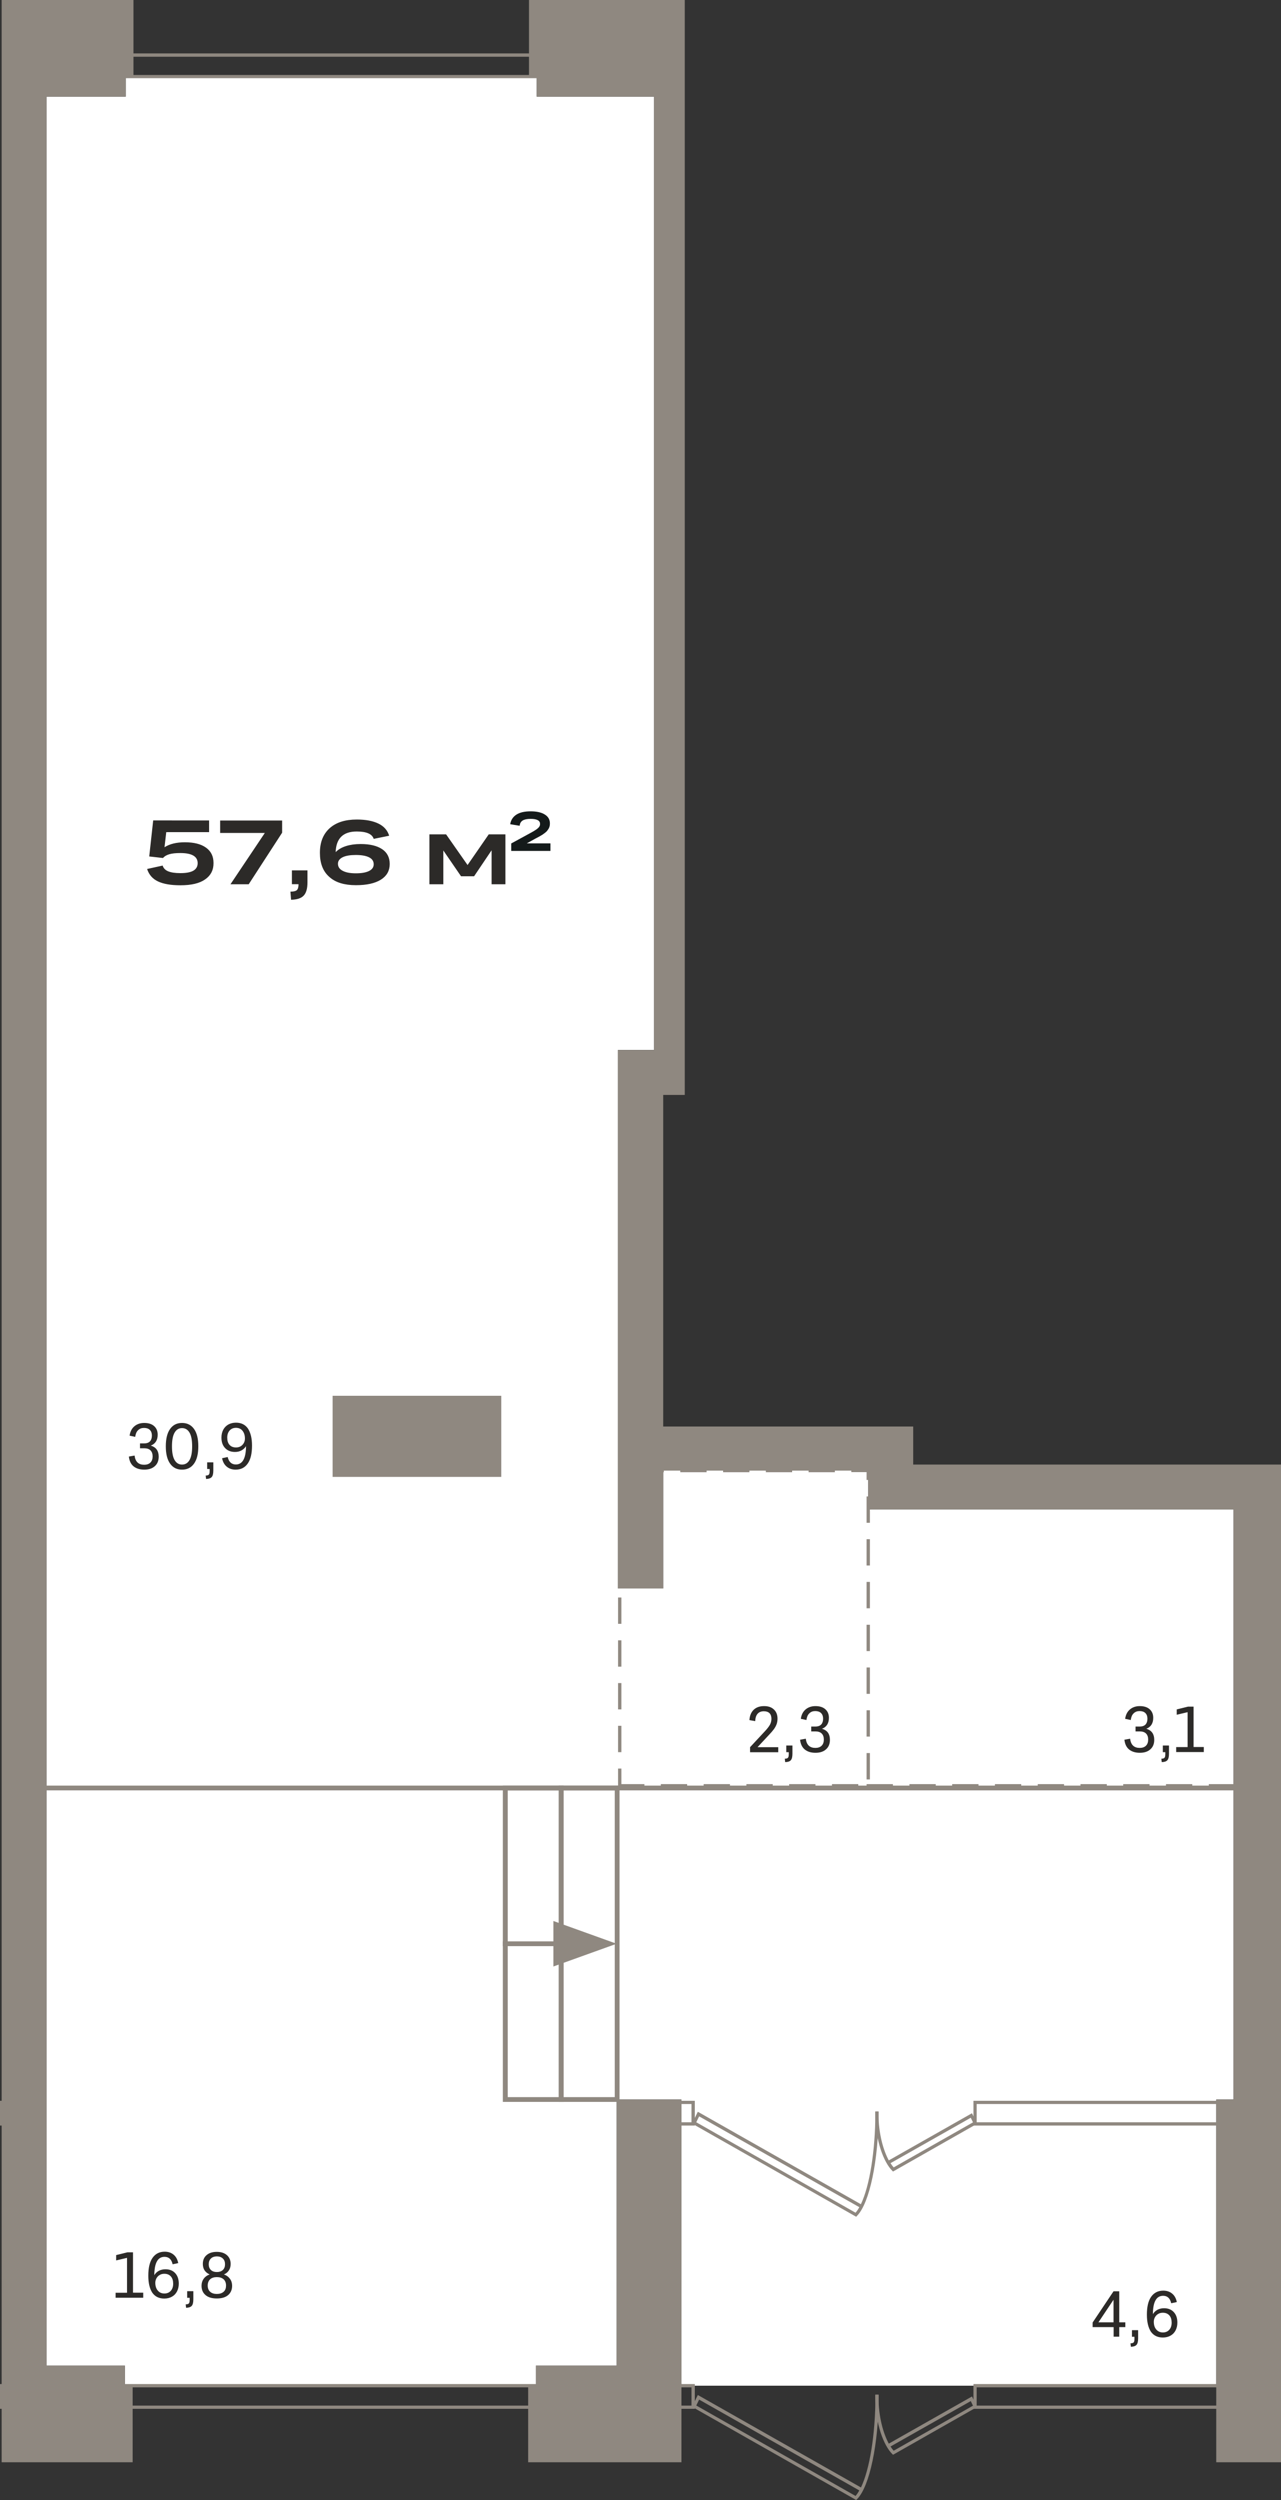 <?xml version="1.0" encoding="utf-8"?>
<!-- Generator: Adobe Illustrator 24.1.2, SVG Export Plug-In . SVG Version: 6.00 Build 0)  -->
<svg version="1.1" id="Слой_1" xmlns="http://www.w3.org/2000/svg" xmlns:xlink="http://www.w3.org/1999/xlink" x="0px" y="0px"
	 viewBox="0 0 1390.7 2714.1" style="enable-background:new 0 0 1390.7 2714.1;" xml:space="preserve">
<rect x="0" y="0" width="1390.7" height="2714.1" fill="#333333" stroke="none"/>
<g>
	<polygon style="fill-rule:evenodd;clip-rule:evenodd;fill:#FFFFFF;" points="136.5,83.1 136.5,104.9 50.5,104.9 50.5,2279.3 
		50.5,2299.6 50.5,2568.2 135.6,2568.2 135.6,2590 144,2590 573.4,2590 581.8,2590 581.8,2568.2 669.5,2568.2 669.5,2279.3 
		739.8,2279.3 739.8,2590 1320.4,2590 1320.4,2279.3 1339.2,2279.3 1339.2,1638.7 942.6,1638.7 942.6,1596.5 720,1596.5 720,1724.5 
		670.8,1724.5 670.8,1188.7 670.8,1154.5 670.8,1139.9 710.1,1139.9 710.1,104.9 701.8,104.9 701.8,104.9 582.7,104.9 582.7,83.1 
		574.3,83.1 144.9,83.1 	"/>
	<g>
		<path style="fill:#8F8880;" d="M931.8,1940.5h-28.6v-3.6h28.6V1940.5z M885.3,1940.5h-28.6v-3.6h28.6V1940.5z M838.9,1940.5h-28.6
			v-3.6h28.6V1940.5z M792.5,1940.5h-28.6v-3.6h28.6V1940.5z M746,1940.5h-28.6v-3.6H746V1940.5z M699.6,1940.5H671v-20.5h3.6v16.9
			h25V1940.5z M944.4,1931.8h-3.6v-28.6h3.6V1931.8z M674.6,1902.2H671v-28.6h3.6V1902.2z M944.4,1885.3h-3.6v-28.6h3.6V1885.3z
			 M674.6,1855.8H671v-28.6h3.6V1855.8z M944.4,1838.9h-3.6v-28.6h3.6V1838.9z M674.6,1809.4H671v-28.6h3.6V1809.4z M944.4,1792.5
			h-3.6v-28.6h3.6V1792.5z M674.6,1762.9H671v-28.6h3.6V1762.9z M944.4,1746h-3.6v-28.6h3.6V1746z M674.6,1716.5H671v-28.6h3.6
			V1716.5z M944.4,1699.6h-3.6V1671h3.6V1699.6z M674.6,1670.1H671v-28.6h3.6V1670.1z M944.4,1653.2h-3.6v-28.6h3.6V1653.2z
			 M674.6,1623.6H671v-28.6h3.6V1623.6z M944.4,1606.7h-3.6v-8.5h-16.6v-3.6h20.1V1606.7z M906.4,1598.3h-28.6v-3.6h28.6V1598.3z
			 M860,1598.3h-28.6v-3.6H860V1598.3z M813.6,1598.3H785v-3.6h28.6V1598.3z M767.1,1598.3h-28.6v-3.6h28.6V1598.3z M720.7,1598.3
			h-28.6v-3.6h28.6V1598.3z"/>
		<path style="fill:#8F8880;" d="M1340.9,1940.5h-28.6v-3.6h28.6V1940.5z M1294.4,1940.5h-28.6v-3.6h28.6V1940.5z M1248,1940.5
			h-28.6v-3.6h28.6V1940.5z M1201.6,1940.5H1173v-3.6h28.6V1940.5z M1155.2,1940.5h-28.6v-3.6h28.6V1940.5z M1108.7,1940.5h-28.6
			v-3.6h28.6V1940.5z M1062.3,1940.5h-28.6v-3.6h28.6V1940.5z M1015.9,1940.5h-28.6v-3.6h28.6V1940.5z M969.4,1940.5h-28.6v-3.6
			h28.6V1940.5z"/>
		<g>
			<path style="fill:#8F8880;" d="M597.5,84.9H117.8V58h479.7V84.9z M121.3,81.4H594V61.6H121.3V81.4z"/>
			<path style="fill:#8F8880;" d="M596.6,2615.1H116.9v-26.9h479.7V2615.1z M120.4,2611.6h472.6v-19.8H120.4V2611.6z"/>
			<path style="fill:#8F8880;" d="M12,2615.1H0v-26.9h12V2615.1z M3.5,2611.6h4.9v-19.8H3.5V2611.6z"/>
			<path style="fill:#8F8880;" d="M1352.1,2615.1h-295.3v-26.9h295.3V2615.1z M1060.3,2611.6h288.2v-19.8h-288.2V2611.6z"/>
			<path style="fill:#8F8880;" d="M12,2307.6H0v-26.9h12V2307.6z M3.5,2304h4.9v-19.8H3.5V2304z"/>
			<path style="fill:#8F8880;" d="M1352.1,2307.6h-295.3v-26.9h295.3V2307.6z M1060.3,2304h288.2v-19.8h-288.2V2304z"/>
			<path style="fill:#8F8880;" d="M754.3,2615.1h-23.9v-26.9h23.9V2615.1z M733.9,2611.6h16.8v-19.8h-16.8V2611.6z"/>
			<path style="fill:#8F8880;" d="M754.3,2307.6h-23.9v-26.9h23.9V2307.6z M733.9,2304h16.8v-19.8h-16.8V2304z"/>
			<path style="fill:#8F8880;" d="M929.5,2714.1l-178.2-101.2l6.3-12.8l177.1,100.4c9.4-19.6,15.7-57.8,15.7-98.9v-1.8h3.5v1.8
				c0,51.1-9.8,98-23.4,111.5L929.5,2714.1z M755.9,2611.5l172.9,98.2c1.4-1.6,2.8-3.6,4.1-6l-173.9-98.6L755.9,2611.5z"/>
			<path style="fill:#8F8880;" d="M929.5,2406.6l-178.2-101.2l6.3-12.8L934.6,2393c9.4-19.6,15.7-57.8,15.7-98.9v-1.8h3.5v1.8
				c0,51.1-9.8,98-23.4,111.5L929.5,2406.6z M755.9,2304l172.9,98.2c1.4-1.6,2.8-3.6,4.1-6l-173.9-98.6L755.9,2304z"/>
			<path style="fill:#8F8880;" d="M969.5,2665l-1-1c-8.8-8.8-18.3-32.1-18.3-62.4v-1.8h3.5v1.8c0,22.9,5.5,40.7,11.2,51.3l90.3-51.2
				l5.6,11.4L969.5,2665z M966.8,2656c1.1,1.8,2.3,3.4,3.4,4.6l86.1-48.9l-2.4-5L966.8,2656z"/>
			<path style="fill:#8F8880;" d="M969.5,2357.5l-1-1c-8.8-8.8-18.3-32.1-18.3-62.4v-1.8h3.5v1.8c0,22.9,5.5,40.7,11.2,51.3
				l90.3-51.2l5.6,11.4L969.5,2357.5z M966.8,2348.4c1.1,1.8,2.3,3.4,3.4,4.6l86.1-48.9l-2.4-5L966.8,2348.4z"/>
			<path style="fill-rule:evenodd;clip-rule:evenodd;fill:#8F8880;" d="M1.8,2673.1v-393.8v-739.7v-50V1164v-95.6V104.9V0H9h29.5
				h106.4v83.1h-8.4v21.8h-86v2174.4v20.3v268.6h85.1v21.8h8.4v83.1H50.5H8.1H1.8L1.8,2673.1z M361.1,1515.3h183.1v88.1H361.1
				V1515.3L361.1,1515.3z M710.1,1139.9v-1035h-8.3l0,0H582.7V83.1h-8.4V0h135.8h0.1h10.5h22.7v87.4v921.2v131.4v11.7v37H720v360
				h271.4v41.3h399.3v15v33.8V1959v320.3v27.8v261.1v104.9H1353h-32.6v-393.8h18.8v-640.6H942.6v-42.2H720v128h-49.2v-535.8v-34.2
				v-14.5H710.1L710.1,1139.9z M739.8,2279.3h-70.3v288.9h-87.7v21.8h-8.4v83.1h96.1h39.8h30.5V2279.3z"/>
		</g>
		<path style="fill:#8F8880;" d="M672.6,2281.9h-66l0-343.4h66V2281.9z M611.9,2276.7h55.5v-332.9h-55.5L611.9,2276.7z"/>
		<path style="fill:#8F8880;" d="M611.9,2281.9h-66l0-343.4h66V2281.9z M551.2,2276.7h55.5v-332.9h-55.5L551.2,2276.7z"/>
		<rect x="47.9" y="1938.5" style="fill:#8F8880;" width="1296.9" height="5.2"/>
		<rect x="545.9" y="2107.6" style="fill:#8F8880;" width="94.1" height="5.2"/>
		<polygon style="fill-rule:evenodd;clip-rule:evenodd;fill:#8F8880;" points="600.8,2134.9 669.4,2110.2 600.8,2085.5 		"/>
	</g>
	<g>
		<path style="fill-rule:evenodd;clip-rule:evenodd;fill:#2C2A28;" d="M195.9,961.1c-10.4,0-18.5-1.4-24.4-4.2
			c-5.9-2.8-9.8-7.3-11.8-13.5l16.9-3.7c0.8,2.8,2.8,4.9,5.9,6.2c3.1,1.3,7.6,2,13.3,2c6.4,0,11.1-0.9,14.2-2.7
			c3-1.8,4.6-4.5,4.6-8.1c0-7.3-6.3-11-18.8-11c-5,0-9,0.4-12,1.3c-3,0.9-5.3,2.2-6.8,4.1l-15-1.7l4.3-39.1H227v12.7h-46.5
			l-1.9,16.4c5.6-3.6,13-5.4,22.1-5.4c9.8,0,17.5,1.9,22.9,5.8c5.5,3.9,8.2,9.4,8.2,16.7c0.1,7.7-3,13.6-9.1,17.8
			C216.7,959,207.7,961.1,195.9,961.1L195.9,961.1z M306.3,904L270,960h-19.8l37.3-55.7H239v-13.5h67.3V904L306.3,904z M316.9,944.9
			h16.9v13.2c0,6.6-1.4,11.4-4.1,14.2c-2.7,2.9-7.3,4.4-13.7,4.5l-0.7-8.8c3.5,0,5.9-0.6,7-1.7c1.2-1.1,1.8-3.3,1.8-6.4h-7.2V944.9
			L316.9,944.9z M347.3,925.9c0-11.5,3.5-20.3,10.5-26.7c7-6.3,16.8-9.5,29.6-9.5c9.6,0,17.4,1.5,23.4,4.4c6,2.9,9.9,7.3,11.7,13.2
			l-16.8,3.4c-1.7-5.3-7.8-8-18.4-8c-14.8,0-22.4,7.5-22.9,22.4c2.7-2.8,6.4-5,11-6.5c4.6-1.5,10-2.3,16.1-2.3
			c10.1,0,17.9,1.9,23.4,5.6c5.5,3.7,8.2,9.1,8.2,16.1c0,7.3-3.2,13-9.6,17c-6.4,4-15.4,6-27.1,6c-12.7,0-22.4-3-29-9.1
			C350.6,945.9,347.3,937.2,347.3,925.9L347.3,925.9z M386.4,948.1c6.3,0,11.1-0.9,14.4-2.6c3.3-1.7,4.9-4.1,4.9-7.2
			c0-3.3-1.6-5.8-4.9-7.5c-3.3-1.7-8.1-2.6-14.5-2.6c-6.2,0-11,0.8-14.4,2.5c-3.3,1.7-5,4-5,7c0,3.3,1.6,5.8,5,7.6
			C375.4,947.2,380.1,948.1,386.4,948.1z"/>
		<polygon style="fill-rule:evenodd;clip-rule:evenodd;fill:#2C2A28;" points="481.3,960 466.2,960 466.2,905.8 484.3,905.8 
			507.6,939.1 530.6,905.8 548.7,905.8 548.7,960 533.7,960 533.7,923.1 514.7,951.3 500.5,951.3 481.3,923.3 		"/>
		<path style="fill-rule:evenodd;clip-rule:evenodd;fill:#141A1A;" d="M555,915.7l20.9-11.4c2.8-1.5,5-2.8,6.5-3.9
			c1.5-1.1,2.5-2.1,3.1-3c0.6-0.9,0.8-1.9,0.8-3c0-1.7-0.8-3.1-2.5-4c-1.7-0.9-4.2-1.4-7.7-1.4c-3.9,0-6.8,0.6-8.7,1.8
			c-1.9,1.2-3,3.1-3.2,5.7l-10.3-1.7c0.7-4.5,3-8,6.7-10.4c3.7-2.4,8.9-3.6,15.5-3.6c6.6,0,11.8,1.2,15.4,3.5
			c3.7,2.3,5.5,5.5,5.5,9.6c0,1.6-0.2,3-0.7,4.3c-0.5,1.3-1.3,2.5-2.4,3.9c-1.2,1.3-2.8,2.6-4.9,4c-2.1,1.3-4.7,2.8-7.9,4.4
			l-9.2,5.1h25.7v8.2H555V915.7z"/>
	</g>
	<path style="fill-rule:evenodd;clip-rule:evenodd;fill:#2C2A28;" d="M125.5,2494.6v-5.5h12.4v-37.9l-11.8,2.8v-5.8l12.2-3h6.1v43.8
		h11.1v5.5H125.5L125.5,2494.6z M161,2470.6c0-8.5,1.5-15,4.6-19.4c3.1-4.4,7.5-6.7,13.2-6.7c3.8,0,7.1,1.1,9.6,3.2
		c2.6,2.1,4.3,5.2,5.1,9.2l-6.1,1.3c-1.2-5.4-4.1-8.1-8.8-8.1c-3.6,0-6.4,1.6-8.2,4.9c-1.9,3.3-2.8,8.3-2.9,15
		c1.2-2,2.8-3.5,4.9-4.7c2.1-1.1,4.5-1.7,7.2-1.7c4.5,0,8,1.4,10.6,4.2c2.6,2.8,3.9,6.6,3.9,11.4c0,3.3-0.7,6.1-2,8.6
		c-1.3,2.4-3.1,4.3-5.5,5.6c-2.3,1.3-5.1,2-8.3,2c-5.6,0-10-2.1-13-6.4C162.5,2484.7,161,2478.6,161,2470.6L161,2470.6z
		 M178.5,2489.9c2.9,0,5.2-1,6.9-2.9c1.7-1.9,2.6-4.5,2.6-7.7c0-3.3-0.8-6-2.5-7.9c-1.7-1.9-4-2.9-7.1-2.9c-1.9,0-3.6,0.4-5,1.3
		c-1.5,0.8-2.6,2-3.5,3.5c-0.8,1.5-1.3,3.1-1.3,4.9c0,3.6,0.9,6.4,2.7,8.5C173.1,2488.9,175.5,2489.9,178.5,2489.9L178.5,2489.9z
		 M203.1,2487.4h6.8v8.9c0,3.4-0.6,5.8-1.8,7.1c-1.2,1.3-3.3,2-6.1,2l-0.4-3.7c1.6,0,2.8-0.3,3.4-1c0.6-0.6,0.9-1.9,0.9-3.8v-2.3
		h-2.7V2487.4L203.1,2487.4z M235.4,2495.3c-5.3,0-9.4-1.2-12.3-3.7c-2.9-2.5-4.3-5.8-4.3-10.1c0-3,0.8-5.5,2.3-7.6
		c1.5-2.1,3.7-3.7,6.5-4.7c-2.3-1-4.2-2.5-5.5-4.4c-1.3-2-1.9-4.3-1.9-7c0-4,1.3-7.2,4-9.5c2.7-2.4,6.4-3.6,11.1-3.6
		c4.7,0,8.4,1.2,11.1,3.6c2.7,2.4,4,5.6,4,9.5c0,2.7-0.6,5.1-1.9,7c-1.3,2-3.1,3.5-5.4,4.4c2.8,1,4.9,2.5,6.5,4.7
		c1.6,2.1,2.4,4.7,2.4,7.6c0,4.2-1.4,7.6-4.3,10.1C244.8,2494.1,240.7,2495.3,235.4,2495.3L235.4,2495.3z M244.3,2458.2
		c0-2.7-0.8-4.8-2.4-6.3c-1.6-1.5-3.7-2.3-6.5-2.3c-2.7,0-4.9,0.8-6.4,2.3c-1.6,1.5-2.4,3.6-2.4,6.3c0,2.6,0.8,4.7,2.4,6.2
		c1.6,1.5,3.7,2.2,6.4,2.2c2.8,0,4.9-0.7,6.5-2.2C243.5,2462.9,244.3,2460.8,244.3,2458.2L244.3,2458.2z M235.4,2490.4
		c3.1,0,5.6-0.8,7.4-2.4c1.8-1.6,2.6-3.9,2.6-6.7c0-2.9-0.9-5.2-2.6-6.8c-1.8-1.6-4.2-2.4-7.4-2.4c-3.1,0-5.6,0.8-7.3,2.4
		c-1.7,1.6-2.6,3.9-2.6,6.8c0,2.9,0.9,5.1,2.6,6.7C229.9,2489.6,232.3,2490.4,235.4,2490.4z"/>
	<path style="fill-rule:evenodd;clip-rule:evenodd;fill:#2C2A28;" d="M1215.1,2536.8h-6.1v-10.4h-22.8v-5l22.7-33.9h6.2v33.7h6.6
		v5.2h-6.6V2536.8L1215.1,2536.8z M1192.5,2521.2h16.4v-24.5L1192.5,2521.2L1192.5,2521.2z M1228.8,2529.7h6.8v8.9
		c0,3.4-0.6,5.8-1.8,7.1c-1.2,1.3-3.3,2-6.1,2l-0.4-3.7c1.6,0,2.8-0.3,3.4-1c0.6-0.6,0.9-1.9,0.9-3.8v-2.3h-2.7V2529.7
		L1228.8,2529.7z M1245.1,2512.9c0-8.5,1.5-15,4.6-19.4c3.1-4.4,7.5-6.7,13.2-6.7c3.8,0,7.1,1.1,9.6,3.2c2.6,2.1,4.3,5.2,5.1,9.2
		l-6.1,1.3c-1.2-5.4-4.1-8.1-8.8-8.1c-3.6,0-6.4,1.6-8.2,4.9c-1.9,3.3-2.8,8.3-2.9,15c1.2-2,2.8-3.5,4.9-4.7
		c2.1-1.1,4.5-1.7,7.2-1.7c4.5,0,8,1.4,10.6,4.2s3.9,6.6,3.9,11.4c0,3.3-0.7,6.1-2,8.6c-1.3,2.4-3.1,4.3-5.5,5.6
		c-2.3,1.3-5.1,2-8.3,2c-5.6,0-10-2.1-13-6.4C1246.6,2526.9,1245.1,2520.8,1245.1,2512.9L1245.1,2512.9z M1262.5,2532.2
		c2.9,0,5.2-1,6.9-2.9c1.7-1.9,2.6-4.5,2.6-7.7c0-3.3-0.8-6-2.5-7.9c-1.7-1.9-4-2.9-7.1-2.9c-1.9,0-3.6,0.4-5,1.3
		c-1.5,0.8-2.6,2-3.5,3.5c-0.8,1.5-1.3,3.1-1.3,4.9c0,3.6,0.9,6.4,2.7,8.5C1257.1,2531.1,1259.5,2532.2,1262.5,2532.2z"/>
	<path style="fill-rule:evenodd;clip-rule:evenodd;fill:#2C2A28;" d="M172.3,1581.4c0,4.4-1.4,7.9-4.3,10.4
		c-2.8,2.5-6.6,3.7-11.4,3.7c-4.7,0-8.6-1.2-11.5-3.5c-2.9-2.3-4.7-5.9-5.2-10.7l6.2-1.1c0.8,6.7,4.3,10,10.4,10
		c2.9,0,5.2-0.8,6.8-2.4c1.6-1.6,2.4-3.8,2.4-6.7c0-2.8-0.8-5-2.3-6.5c-1.5-1.5-3.7-2.3-6.5-2.3h-4.9v-5.3h4.8c2.5,0,4.5-0.7,6-2.2
		c1.4-1.5,2.1-3.6,2.1-6.3c0-2.6-0.7-4.6-2.2-6.1c-1.5-1.5-3.6-2.2-6.4-2.2c-2.6,0-4.7,0.8-6.4,2.5c-1.7,1.6-2.7,4-3.1,7.2l-6.1-1.3
		c0.6-4.3,2.3-7.7,5.1-10.1c2.8-2.4,6.4-3.7,10.8-3.7c4.5,0,8.1,1.1,10.7,3.4s3.9,5.4,3.9,9.3c0,3-0.6,5.4-1.9,7.5
		c-1.3,2-3.2,3.5-5.6,4.4C169.4,1571.1,172.3,1575.1,172.3,1581.4L172.3,1581.4z M197.6,1595.5c-5.6,0-9.9-2.2-13-6.6
		c-3.1-4.4-4.6-10.7-4.6-18.7c0-8.1,1.5-14.4,4.6-18.8s7.4-6.6,13-6.6c5.6,0,10,2.2,13.1,6.6c3.1,4.4,4.6,10.6,4.6,18.8
		c0,8.1-1.5,14.3-4.6,18.7C207.6,1593.3,203.3,1595.5,197.6,1595.5L197.6,1595.5z M197.6,1590c3.6,0,6.3-1.7,8.2-5
		c1.9-3.4,2.8-8.3,2.8-14.8c0-6.5-0.9-11.5-2.8-14.8c-1.9-3.3-4.6-5-8.2-5c-3.5,0-6.2,1.7-8.1,5c-1.9,3.3-2.8,8.3-2.8,14.8
		c0,6.5,0.9,11.5,2.8,14.8C191.4,1588.3,194.1,1590,197.6,1590L197.6,1590z M224.8,1587.6h6.8v8.9c0,3.4-0.6,5.8-1.8,7.1
		c-1.2,1.3-3.3,2-6.1,2l-0.4-3.7c1.6,0,2.8-0.3,3.4-1c0.6-0.6,0.9-1.9,0.9-3.8v-2.3h-2.7V1587.6L224.8,1587.6z M273.6,1569.4
		c0,8.5-1.5,15-4.6,19.4c-3.1,4.5-7.5,6.7-13.2,6.7c-3.9,0-7.1-1.1-9.6-3.2c-2.6-2.1-4.3-5.2-5.1-9.2l6.1-1.3c0.6,2.6,1.6,4.6,3.1,6
		c1.5,1.4,3.4,2.1,5.7,2.1c7.3,0,11-6.6,11.1-19.9c-1.2,1.9-2.8,3.5-4.9,4.6c-2.1,1.2-4.5,1.7-7.1,1.7c-4.5,0-8-1.4-10.7-4.2
		c-2.7-2.8-4-6.6-4-11.4c0-3.3,0.7-6.1,2-8.6c1.3-2.4,3.2-4.3,5.5-5.6c2.4-1.3,5.1-2,8.3-2c5.6,0,10,2.1,13,6.4
		C272.1,1555.4,273.6,1561.5,273.6,1569.4L273.6,1569.4z M256.2,1550.1c-2.9,0-5.2,1-6.9,2.9c-1.7,1.9-2.6,4.5-2.6,7.7
		c0,3.4,0.8,6,2.5,7.9c1.7,1.9,4,2.8,7,2.8c2.9,0,5.2-0.9,7-2.8c1.8-1.9,2.7-4.1,2.7-6.9c0-3.5-0.9-6.3-2.7-8.5
		C261.6,1551.2,259.2,1550.1,256.2,1550.1z"/>
	<path style="fill-rule:evenodd;clip-rule:evenodd;fill:#2C2A28;" d="M1253.1,1888.8c0,4.4-1.4,7.9-4.3,10.4
		c-2.8,2.5-6.6,3.7-11.4,3.7c-4.7,0-8.6-1.2-11.5-3.5c-2.9-2.3-4.7-5.9-5.2-10.7l6.2-1.1c0.8,6.7,4.3,10,10.4,10
		c2.9,0,5.2-0.8,6.8-2.4c1.6-1.6,2.4-3.8,2.4-6.7c0-2.8-0.8-5-2.3-6.5c-1.5-1.5-3.7-2.3-6.5-2.3h-4.9v-5.3h4.8c2.5,0,4.5-0.7,6-2.2
		c1.4-1.5,2.1-3.6,2.1-6.3c0-2.6-0.7-4.6-2.2-6.1c-1.5-1.5-3.6-2.2-6.4-2.2c-2.6,0-4.7,0.8-6.4,2.5c-1.7,1.6-2.7,4-3.1,7.2l-6.1-1.3
		c0.6-4.3,2.3-7.7,5.1-10.1c2.8-2.4,6.4-3.7,10.8-3.7c4.5,0,8.1,1.1,10.7,3.4c2.6,2.3,3.9,5.4,3.9,9.3c0,3-0.6,5.4-1.9,7.5
		c-1.3,2-3.2,3.5-5.6,4.4C1250.2,1878.5,1253.1,1882.5,1253.1,1888.8L1253.1,1888.8z M1262.3,1895h6.8v8.9c0,3.4-0.6,5.8-1.8,7.1
		c-1.2,1.3-3.3,2-6.1,2l-0.4-3.7c1.6,0,2.8-0.3,3.4-1c0.6-0.6,0.9-1.9,0.9-3.8v-2.3h-2.7V1895L1262.3,1895z M1276.9,1902.2v-5.5
		h12.4v-37.9l-11.8,2.8v-5.8l12.2-3h6.1v43.8h11.1v5.5H1276.9z"/>
	<path style="fill-rule:evenodd;clip-rule:evenodd;fill:#2C2A28;" d="M814.4,1896.7l16.1-17.3c2.6-2.8,4.4-5.2,5.5-7.2
		c1-2,1.5-4.1,1.5-6.2c0-2.6-0.7-4.7-2.1-6.1c-1.4-1.4-3.5-2.1-6.1-2.1c-2.9,0-5.2,0.9-6.8,2.7c-1.6,1.8-2.5,4.5-2.6,8l-6.3-1.1
		c0.3-4.9,1.9-8.6,4.7-11.3c2.8-2.6,6.5-3.9,11.2-3.9c4.6,0,8.1,1.2,10.7,3.7c2.6,2.4,3.9,5.8,3.9,9.9c0,2.1-0.3,4-0.9,5.8
		c-0.6,1.8-1.6,3.6-2.9,5.5c-1.4,1.9-3.2,4-5.6,6.5l-12.3,13.2h22.5v5.5h-30.6V1896.7L814.4,1896.7z M853.5,1895h6.8v8.9
		c0,3.4-0.6,5.8-1.8,7.1c-1.2,1.3-3.3,2-6.1,2l-0.4-3.7c1.6,0,2.8-0.3,3.4-1c0.6-0.6,0.9-1.9,0.9-3.8v-2.3h-2.7V1895L853.5,1895z
		 M901,1888.8c0,4.4-1.4,7.9-4.3,10.4c-2.8,2.5-6.6,3.7-11.4,3.7s-8.6-1.2-11.5-3.5c-2.9-2.3-4.7-5.9-5.2-10.7l6.2-1.1
		c0.8,6.7,4.3,10,10.4,10c2.9,0,5.2-0.8,6.8-2.4c1.6-1.6,2.4-3.8,2.4-6.7c0-2.8-0.8-5-2.3-6.5c-1.5-1.5-3.7-2.3-6.5-2.3h-4.9v-5.3
		h4.8c2.5,0,4.5-0.7,6-2.2c1.4-1.5,2.1-3.6,2.1-6.3c0-2.6-0.7-4.6-2.2-6.1c-1.5-1.5-3.6-2.2-6.4-2.2c-2.6,0-4.7,0.8-6.4,2.5
		c-1.7,1.6-2.7,4-3.1,7.2l-6.1-1.3c0.6-4.3,2.3-7.7,5.1-10.1c2.8-2.4,6.4-3.7,10.8-3.7c4.5,0,8.1,1.1,10.7,3.4
		c2.6,2.3,3.9,5.4,3.9,9.3c0,3-0.6,5.4-1.9,7.5c-1.3,2-3.2,3.5-5.6,4.4C898.2,1878.5,901,1882.5,901,1888.8z"/>
</g>
</svg>
